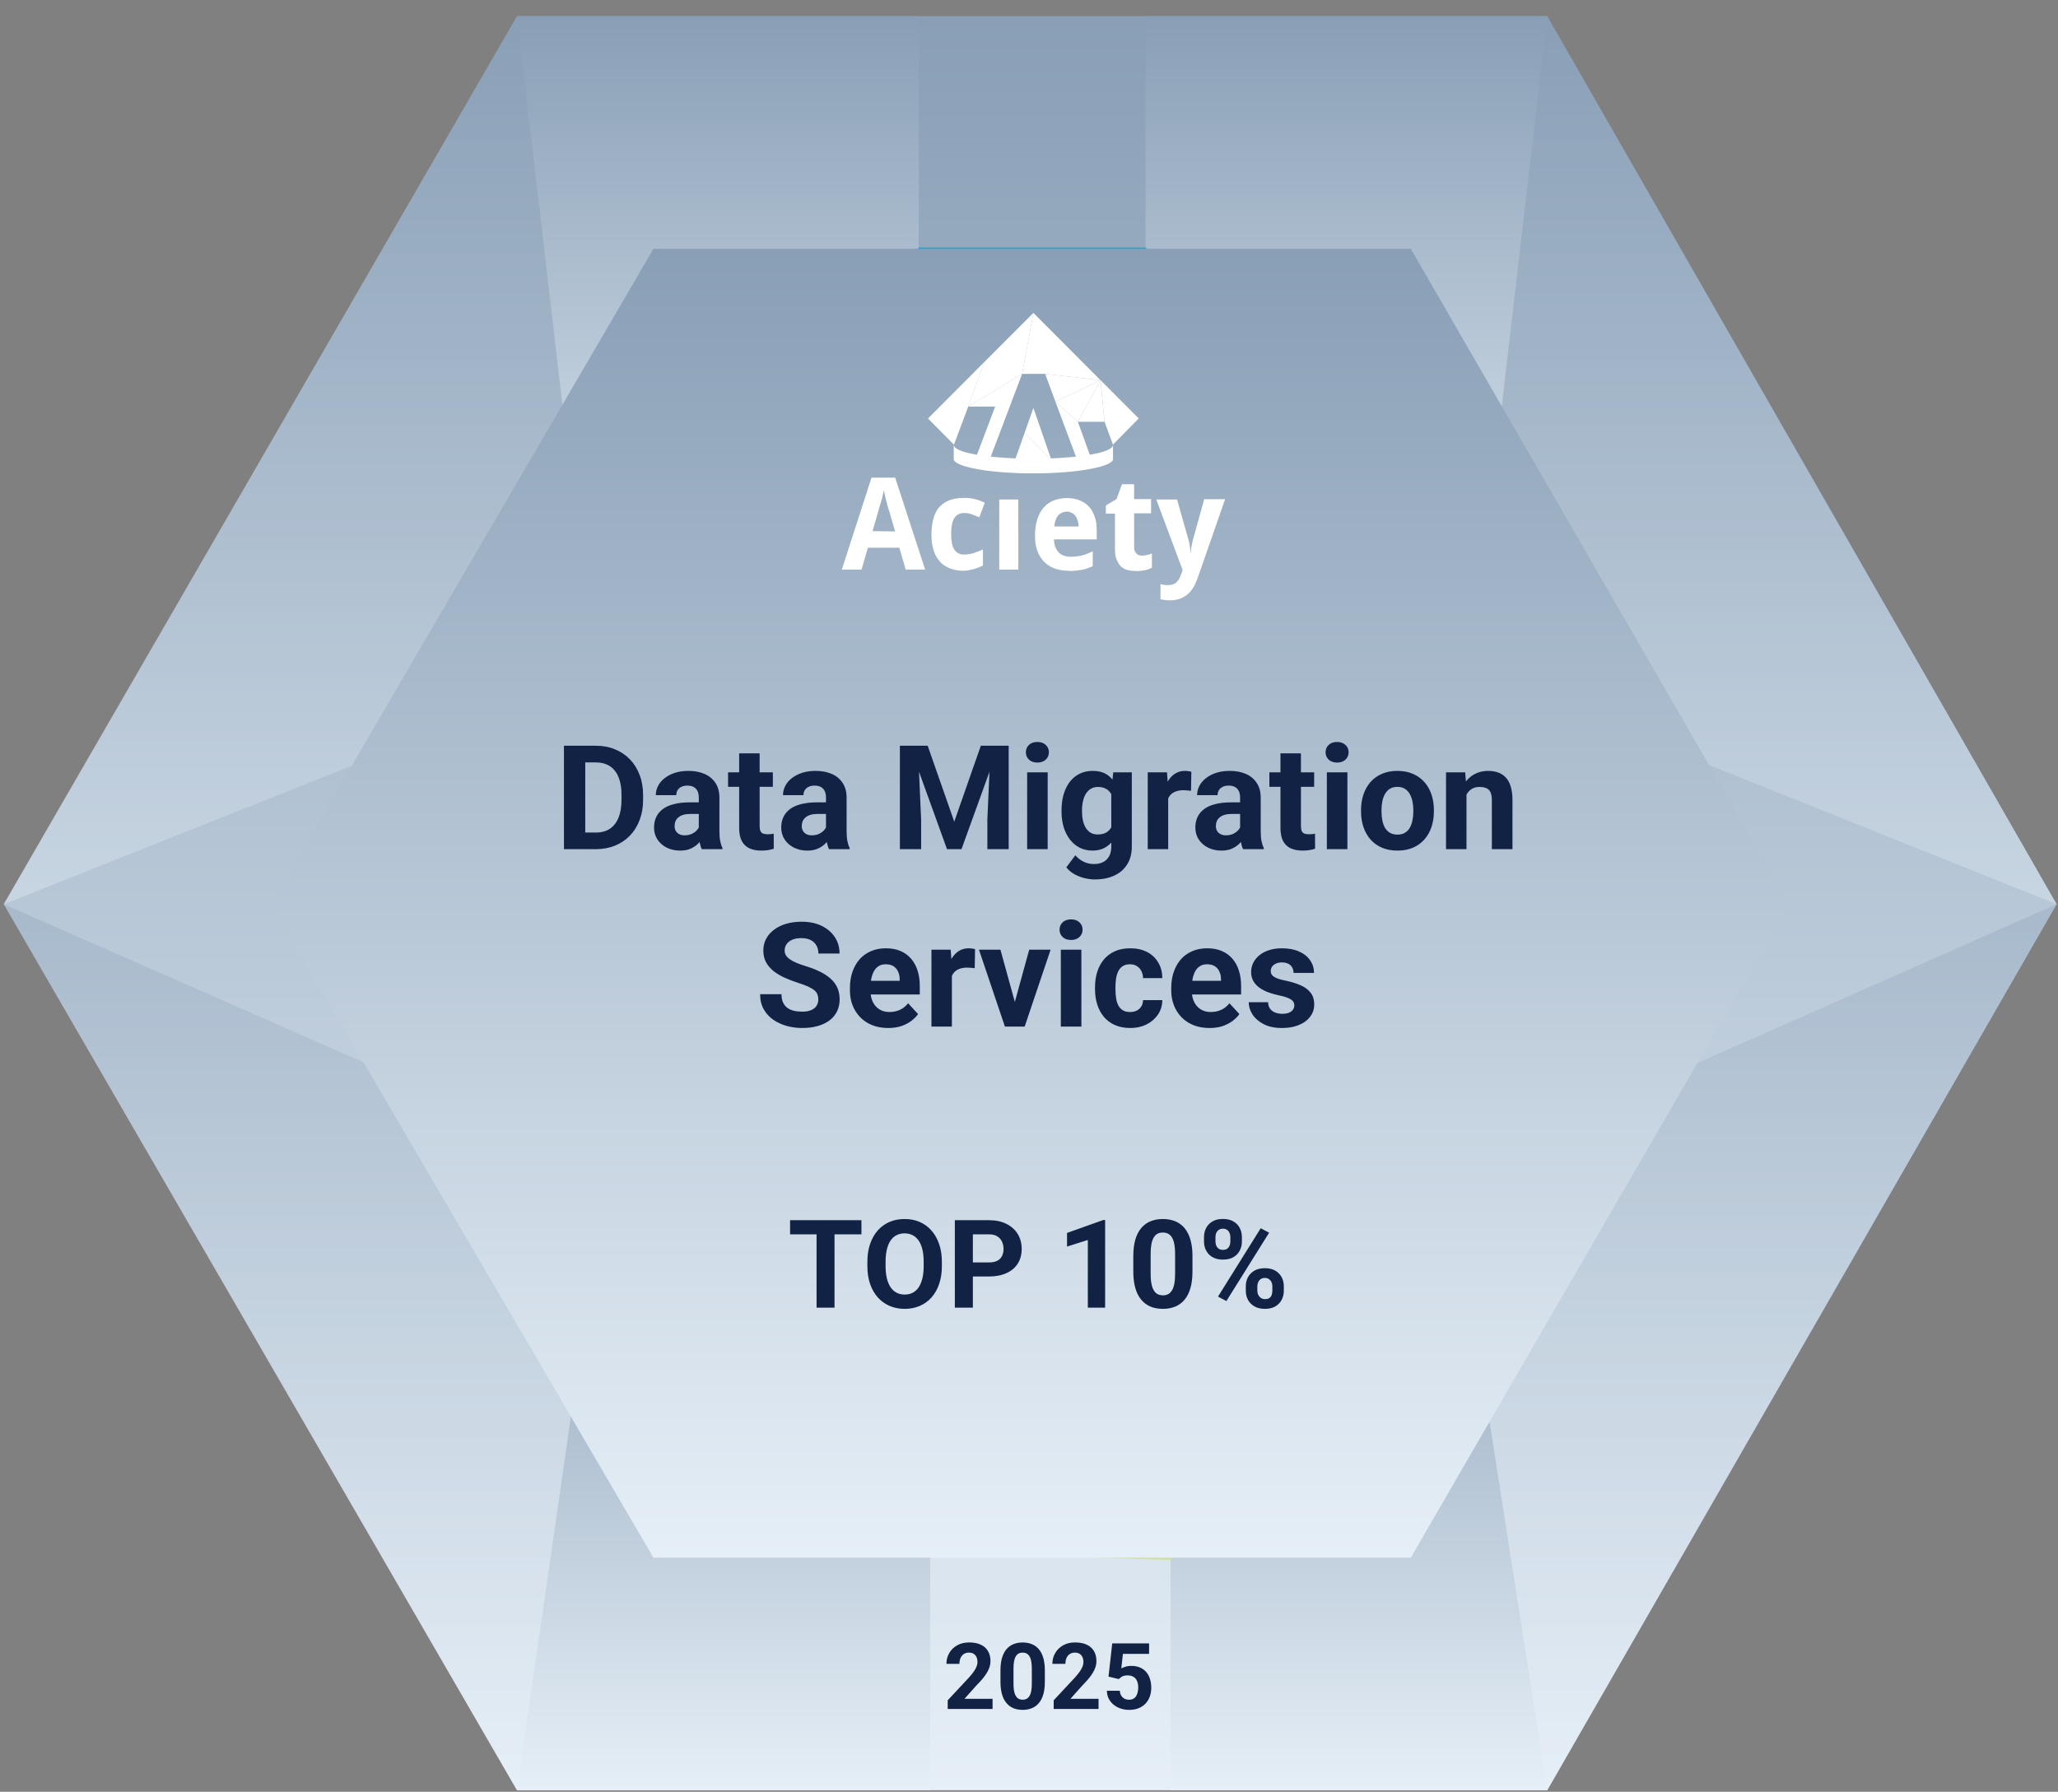 <svg width="116" height="101" viewBox="0 0 116 101" fill="none" xmlns="http://www.w3.org/2000/svg">
<rect x="0" y="0" width="116" height="101" fill="#808080" stroke="none"/>
<g clip-path="url(#clip0_1736_1305)">
<path d="M87.212 0.914H29.14L0.213 50.968L29.14 100.914H87.212L115.923 50.968L87.212 0.914Z" fill="url(#paint0_linear_1736_1305)"/>
<path opacity="0.35" d="M29.14 0.914L0.213 50.968L33.445 37.748L29.14 0.914Z" fill="url(#paint1_linear_1736_1305)"/>
<path opacity="0.35" d="M0.213 50.969L29.14 100.915L34.27 65.937L0.213 50.969Z" fill="url(#paint2_linear_1736_1305)"/>
<path opacity="0.35" d="M87.21 0.914L115.921 50.968L82.91 37.748L87.21 0.914Z" fill="url(#paint3_linear_1736_1305)"/>
<path opacity="0.35" d="M115.922 50.969L87.212 100.915L81.74 66.082L115.922 50.969Z" fill="url(#paint4_linear_1736_1305)"/>
<path d="M29.139 0.914L33.443 37.748L51.787 13.953V0.914H29.139Z" fill="url(#paint5_linear_1736_1305)"/>
<path d="M87.212 0.914L82.921 37.748L64.572 13.953V0.914H87.212Z" fill="url(#paint6_linear_1736_1305)"/>
<path d="M29.139 100.914L34.196 65.856L52.432 87.48V100.914H29.139Z" fill="url(#paint7_linear_1736_1305)"/>
<path d="M87.212 100.915L81.701 65.707L65.977 87.806V100.915H87.212Z" fill="url(#paint8_linear_1736_1305)"/>
<path d="M51.787 13.953H64.571L82.457 37.748L81.695 65.706L65.991 87.942L52.458 87.462L34.196 65.855L33.443 37.748L51.787 13.953Z" fill="url(#paint9_linear_1736_1305)"/>
<path d="M79.519 14.023H36.832L15.271 50.968L36.832 87.805H79.519L100.862 50.968L79.519 14.023Z" fill="url(#paint10_linear_1736_1305)"/>
<path d="M56.093 22.918L54.969 25.899H55.785L57.613 21.074L54.574 22.918H56.093Z" fill="white"/>
<path d="M52.307 23.591L53.771 25.064L54.574 22.921L55.481 20.406L52.307 23.591ZM58.247 22.993L57.749 24.411L59.254 25.902L58.247 22.993Z" fill="white"/>
<path d="M59.254 25.9L57.749 24.41L57.223 25.9H59.254ZM54.574 22.919L57.613 21.075L55.481 20.405L54.574 22.919ZM55.481 20.405L57.613 21.075L58.248 17.637L55.481 20.405Z" fill="white"/>
<path d="M57.611 21.075H58.908L58.246 17.637L57.611 21.075ZM58.246 17.637L58.908 21.075L62.033 21.433L58.246 17.637Z" fill="white"/>
<path d="M58.91 21.074L59.491 22.646L62.035 21.432L58.91 21.074ZM62.733 25.061L64.184 23.589L62.257 23.774L62.733 25.061ZM62.257 23.774L64.184 23.589L62.035 21.432L62.257 23.774Z" fill="white"/>
<path d="M62.034 21.434L60.755 23.776H62.256L62.034 21.434ZM59.49 22.648L60.706 25.901H61.522L60.755 23.776L59.49 22.648Z" fill="white"/>
<path d="M62.034 21.434L59.49 22.648L60.755 23.776L62.034 21.434ZM58.247 25.864C56.556 25.864 53.758 25.642 53.758 25.062V25.883C53.758 26.277 55.603 26.684 58.247 26.684C60.891 26.684 62.736 26.272 62.736 25.883V25.062C62.736 25.642 59.938 25.864 58.247 25.864ZM51.05 32.108L50.692 30.875H48.919L48.56 32.108H47.449L49.123 26.925H50.456L52.147 32.108H51.05ZM50.451 29.951L50.125 28.823C50.107 28.787 50.089 28.705 50.057 28.619C50.02 28.515 50.007 28.415 49.971 28.293C49.934 28.175 49.903 28.053 49.884 27.935C49.848 27.817 49.835 27.713 49.816 27.627C49.798 27.677 49.798 27.745 49.78 27.817C49.762 27.891 49.745 27.965 49.73 28.039C49.714 28.121 49.691 28.201 49.662 28.279C49.644 28.365 49.626 28.433 49.594 28.501C49.576 28.569 49.558 28.637 49.544 28.692C49.526 28.741 49.508 28.778 49.508 28.809L49.182 29.938L50.447 29.956L50.451 29.951ZM54.36 32.176C54.07 32.176 53.816 32.139 53.594 32.058C53.372 31.976 53.168 31.854 53.014 31.7C52.859 31.528 52.723 31.324 52.637 31.066C52.551 30.807 52.501 30.499 52.501 30.141C52.501 29.747 52.551 29.421 52.637 29.149C52.723 28.891 52.841 28.669 53.014 28.515C53.168 28.361 53.372 28.243 53.594 28.171C53.816 28.098 54.07 28.066 54.347 28.066C54.551 28.066 54.755 28.084 54.945 28.134C55.15 28.184 55.34 28.252 55.508 28.338L55.199 29.158C55.045 29.09 54.891 29.04 54.755 28.986C54.619 28.936 54.483 28.918 54.347 28.918C54.093 28.918 53.902 29.022 53.785 29.208C53.667 29.412 53.612 29.706 53.612 30.096C53.612 30.486 53.662 30.78 53.785 30.97C53.907 31.161 54.093 31.26 54.329 31.26C54.533 31.26 54.723 31.224 54.891 31.174C55.068 31.121 55.239 31.053 55.404 30.97V31.877C55.317 31.913 55.231 31.963 55.15 31.994C55.068 32.026 54.977 32.044 54.896 32.08C54.809 32.099 54.723 32.117 54.642 32.13C54.574 32.166 54.469 32.166 54.37 32.166L54.36 32.176ZM57.399 32.108H56.324V28.157H57.399V32.108ZM60.27 32.175C59.979 32.175 59.725 32.139 59.485 32.058C59.245 31.972 59.041 31.854 58.868 31.682C58.696 31.509 58.56 31.306 58.474 31.047C58.369 30.789 58.338 30.499 58.338 30.159C58.338 29.82 58.388 29.512 58.474 29.253C58.56 28.995 58.678 28.773 58.832 28.605C58.986 28.433 59.172 28.297 59.394 28.211C59.629 28.12 59.878 28.074 60.129 28.075C60.383 28.075 60.623 28.112 60.827 28.193C61.031 28.279 61.222 28.383 61.358 28.538C61.512 28.691 61.612 28.882 61.698 29.104C61.784 29.326 61.816 29.584 61.816 29.874V30.404H59.408C59.408 30.558 59.444 30.694 59.476 30.816C59.526 30.934 59.58 31.038 59.662 31.124C59.743 31.21 59.834 31.278 59.952 31.315C60.07 31.365 60.192 31.383 60.328 31.383C60.446 31.383 60.569 31.383 60.669 31.365C60.771 31.345 60.874 31.329 60.977 31.315C61.081 31.278 61.181 31.265 61.285 31.21C61.39 31.174 61.489 31.124 61.594 31.075V31.913C61.489 31.962 61.408 31.999 61.303 32.031C61.199 32.067 61.118 32.099 60.995 32.117C60.891 32.135 60.773 32.153 60.655 32.166C60.537 32.185 60.415 32.185 60.26 32.185L60.27 32.175ZM60.129 28.841C59.943 28.841 59.789 28.909 59.653 29.045C59.535 29.181 59.449 29.389 59.431 29.679H60.796C60.796 29.561 60.777 29.439 60.746 29.353C60.709 29.249 60.678 29.163 60.628 29.095C60.578 29.027 60.51 28.959 60.424 28.922C60.337 28.873 60.251 28.837 60.133 28.837L60.129 28.841ZM64.328 31.324C64.432 31.324 64.532 31.306 64.636 31.288C64.741 31.27 64.823 31.238 64.927 31.201V32.003C64.823 32.053 64.704 32.108 64.55 32.139C64.396 32.171 64.242 32.189 64.056 32.189C63.884 32.189 63.73 32.171 63.58 32.139C63.426 32.103 63.308 32.035 63.185 31.935C63.081 31.831 62.999 31.695 62.931 31.523C62.863 31.351 62.845 31.147 62.845 30.889V28.954H62.333V28.492L62.931 28.134L63.24 27.296H63.925V28.134H64.881V28.936H63.925V30.834C63.925 30.988 63.961 31.106 64.042 31.179C64.11 31.283 64.215 31.315 64.333 31.315L64.328 31.324ZM65.167 28.157H66.346L66.977 30.381C67.013 30.499 67.045 30.64 67.063 30.776C67.081 30.912 67.099 31.034 67.099 31.152H67.117C67.117 31.102 67.135 31.034 67.135 30.961C67.135 30.889 67.154 30.826 67.172 30.758C67.19 30.689 67.19 30.622 67.208 30.554C67.226 30.486 67.244 30.436 67.258 30.363L67.875 28.139H69.054L67.498 32.606C67.344 33.018 67.158 33.34 66.9 33.53C66.646 33.734 66.337 33.838 65.961 33.838C65.843 33.838 65.739 33.838 65.634 33.82C65.548 33.802 65.462 33.784 65.412 33.784V32.928C65.462 32.946 65.516 32.946 65.598 32.964C65.666 32.982 65.752 32.982 65.838 32.982C65.956 32.982 66.043 32.964 66.129 32.932C66.215 32.9 66.283 32.864 66.333 32.796C66.393 32.735 66.445 32.667 66.487 32.592C66.523 32.506 66.555 32.42 66.591 32.334L66.659 32.13L65.176 28.161L65.167 28.157Z" fill="white"/>
<path d="M33.577 47.867H32.307L32.315 46.93H33.577C33.892 46.93 34.158 46.859 34.374 46.718C34.59 46.574 34.753 46.364 34.863 46.089C34.975 45.814 35.031 45.481 35.031 45.092V44.807C35.031 44.508 34.999 44.245 34.935 44.018C34.873 43.791 34.781 43.6 34.658 43.446C34.535 43.291 34.385 43.175 34.206 43.097C34.027 43.017 33.821 42.977 33.589 42.977H32.283V42.036H33.589C33.979 42.036 34.335 42.102 34.658 42.236C34.984 42.367 35.266 42.555 35.503 42.801C35.741 43.046 35.924 43.34 36.052 43.682C36.183 44.021 36.248 44.399 36.248 44.815V45.092C36.248 45.505 36.183 45.883 36.052 46.225C35.924 46.567 35.741 46.861 35.503 47.106C35.269 47.349 34.987 47.537 34.658 47.671C34.333 47.802 33.972 47.867 33.577 47.867ZM32.988 42.036V47.867H31.787V42.036H32.988ZM39.388 46.89V44.959C39.388 44.821 39.366 44.702 39.32 44.603C39.275 44.502 39.204 44.423 39.108 44.367C39.015 44.311 38.893 44.283 38.744 44.283C38.615 44.283 38.505 44.305 38.411 44.351C38.318 44.393 38.246 44.456 38.195 44.539C38.144 44.619 38.119 44.714 38.119 44.823H36.965C36.965 44.639 37.008 44.464 37.093 44.299C37.179 44.133 37.303 43.988 37.466 43.862C37.629 43.734 37.822 43.634 38.047 43.562C38.274 43.49 38.527 43.454 38.808 43.454C39.144 43.454 39.443 43.51 39.705 43.622C39.966 43.734 40.172 43.902 40.322 44.126C40.474 44.351 40.55 44.631 40.55 44.968V46.822C40.55 47.059 40.565 47.254 40.594 47.407C40.623 47.556 40.666 47.687 40.722 47.799V47.867H39.557C39.501 47.75 39.458 47.603 39.428 47.427C39.402 47.248 39.388 47.069 39.388 46.89ZM39.541 45.228L39.549 45.881H38.904C38.752 45.881 38.619 45.898 38.507 45.933C38.395 45.967 38.303 46.017 38.231 46.081C38.159 46.142 38.105 46.214 38.071 46.297C38.039 46.38 38.023 46.471 38.023 46.569C38.023 46.668 38.045 46.758 38.091 46.838C38.136 46.915 38.202 46.977 38.287 47.022C38.372 47.065 38.472 47.086 38.587 47.086C38.761 47.086 38.912 47.051 39.04 46.982C39.168 46.913 39.267 46.827 39.336 46.726C39.408 46.624 39.446 46.528 39.448 46.437L39.753 46.926C39.71 47.035 39.651 47.149 39.577 47.266C39.505 47.384 39.412 47.495 39.3 47.599C39.188 47.7 39.053 47.784 38.896 47.851C38.738 47.915 38.551 47.947 38.335 47.947C38.06 47.947 37.81 47.893 37.586 47.783C37.364 47.671 37.188 47.517 37.057 47.322C36.929 47.125 36.865 46.901 36.865 46.65C36.865 46.423 36.908 46.221 36.993 46.045C37.079 45.869 37.204 45.721 37.37 45.6C37.538 45.477 37.748 45.385 37.999 45.324C38.25 45.26 38.541 45.228 38.872 45.228H39.541ZM43.562 43.534V44.351H41.038V43.534H43.562ZM41.663 42.464H42.817V46.562C42.817 46.687 42.833 46.783 42.865 46.85C42.9 46.917 42.95 46.963 43.017 46.99C43.084 47.014 43.168 47.026 43.269 47.026C43.341 47.026 43.406 47.023 43.462 47.018C43.52 47.01 43.57 47.002 43.61 46.994L43.614 47.843C43.515 47.875 43.408 47.901 43.293 47.919C43.178 47.938 43.052 47.947 42.913 47.947C42.659 47.947 42.438 47.906 42.248 47.823C42.061 47.738 41.917 47.602 41.816 47.415C41.714 47.228 41.663 46.982 41.663 46.678V42.464ZM46.557 46.89V44.959C46.557 44.821 46.535 44.702 46.489 44.603C46.444 44.502 46.373 44.423 46.277 44.367C46.184 44.311 46.062 44.283 45.913 44.283C45.785 44.283 45.674 44.305 45.58 44.351C45.487 44.393 45.415 44.456 45.364 44.539C45.313 44.619 45.288 44.714 45.288 44.823H44.134C44.134 44.639 44.177 44.464 44.263 44.299C44.348 44.133 44.472 43.988 44.635 43.862C44.798 43.734 44.992 43.634 45.216 43.562C45.443 43.49 45.696 43.454 45.977 43.454C46.313 43.454 46.612 43.51 46.874 43.622C47.136 43.734 47.341 43.902 47.491 44.126C47.643 44.351 47.719 44.631 47.719 44.968V46.822C47.719 47.059 47.734 47.254 47.763 47.407C47.792 47.556 47.835 47.687 47.891 47.799V47.867H46.726C46.67 47.75 46.627 47.603 46.597 47.427C46.571 47.248 46.557 47.069 46.557 46.89ZM46.71 45.228L46.718 45.881H46.073C45.921 45.881 45.788 45.898 45.676 45.933C45.564 45.967 45.472 46.017 45.4 46.081C45.328 46.142 45.275 46.214 45.24 46.297C45.208 46.38 45.192 46.471 45.192 46.569C45.192 46.668 45.215 46.758 45.26 46.838C45.305 46.915 45.371 46.977 45.456 47.022C45.541 47.065 45.642 47.086 45.757 47.086C45.93 47.086 46.081 47.051 46.209 46.982C46.337 46.913 46.436 46.827 46.505 46.726C46.578 46.624 46.615 46.528 46.618 46.437L46.922 46.926C46.879 47.035 46.821 47.149 46.746 47.266C46.674 47.384 46.581 47.495 46.469 47.599C46.357 47.7 46.222 47.784 46.065 47.851C45.907 47.915 45.72 47.947 45.504 47.947C45.229 47.947 44.98 47.893 44.755 47.783C44.534 47.671 44.357 47.517 44.227 47.322C44.098 47.125 44.034 46.901 44.034 46.65C44.034 46.423 44.077 46.221 44.162 46.045C44.248 45.869 44.373 45.721 44.539 45.6C44.707 45.477 44.917 45.385 45.168 45.324C45.419 45.26 45.71 45.228 46.041 45.228H46.71ZM51.272 42.036H52.289L53.787 46.317L55.285 42.036H56.302L54.195 47.867H53.378L51.272 42.036ZM50.723 42.036H51.736L51.92 46.209V47.867H50.723V42.036ZM55.837 42.036H56.855V47.867H55.653V46.209L55.837 42.036ZM59.053 43.534V47.867H57.896V43.534H59.053ZM57.824 42.404C57.824 42.236 57.883 42.097 58 41.988C58.117 41.878 58.275 41.824 58.473 41.824C58.668 41.824 58.824 41.878 58.941 41.988C59.061 42.097 59.121 42.236 59.121 42.404C59.121 42.572 59.061 42.711 58.941 42.821C58.824 42.93 58.668 42.985 58.473 42.985C58.275 42.985 58.117 42.93 58 42.821C57.883 42.711 57.824 42.572 57.824 42.404ZM62.75 43.534H63.795V47.723C63.795 48.118 63.707 48.453 63.531 48.728C63.358 49.006 63.115 49.216 62.802 49.357C62.49 49.501 62.127 49.573 61.713 49.573C61.531 49.573 61.339 49.549 61.136 49.501C60.936 49.453 60.743 49.378 60.559 49.277C60.378 49.175 60.226 49.047 60.103 48.892L60.611 48.212C60.745 48.367 60.9 48.487 61.076 48.572C61.252 48.66 61.447 48.704 61.661 48.704C61.869 48.704 62.045 48.666 62.189 48.588C62.334 48.513 62.444 48.403 62.522 48.256C62.599 48.111 62.638 47.937 62.638 47.731V44.535L62.75 43.534ZM59.834 45.752V45.668C59.834 45.337 59.874 45.037 59.955 44.767C60.037 44.495 60.154 44.261 60.303 44.066C60.455 43.871 60.639 43.721 60.856 43.614C61.072 43.507 61.316 43.454 61.589 43.454C61.877 43.454 62.119 43.507 62.313 43.614C62.508 43.721 62.669 43.873 62.794 44.07C62.92 44.265 63.017 44.496 63.087 44.763C63.159 45.028 63.215 45.317 63.255 45.632V45.817C63.215 46.118 63.155 46.399 63.075 46.658C62.994 46.917 62.889 47.144 62.758 47.339C62.627 47.531 62.464 47.68 62.27 47.787C62.077 47.894 61.848 47.947 61.581 47.947C61.314 47.947 61.072 47.893 60.856 47.783C60.642 47.674 60.459 47.52 60.307 47.322C60.155 47.125 60.037 46.893 59.955 46.626C59.874 46.359 59.834 46.068 59.834 45.752ZM60.988 45.668V45.752C60.988 45.931 61.005 46.098 61.04 46.253C61.075 46.408 61.128 46.545 61.2 46.666C61.275 46.783 61.367 46.875 61.477 46.942C61.589 47.006 61.721 47.038 61.873 47.038C62.084 47.038 62.256 46.994 62.39 46.906C62.523 46.815 62.623 46.691 62.69 46.533C62.757 46.376 62.795 46.194 62.806 45.989V45.464C62.801 45.296 62.778 45.145 62.738 45.012C62.698 44.875 62.642 44.759 62.57 44.663C62.498 44.567 62.404 44.492 62.289 44.439C62.175 44.385 62.038 44.359 61.881 44.359C61.729 44.359 61.597 44.393 61.484 44.463C61.375 44.53 61.283 44.622 61.208 44.739C61.136 44.857 61.081 44.995 61.044 45.156C61.007 45.313 60.988 45.484 60.988 45.668ZM65.846 44.479V47.867H64.693V43.534H65.778L65.846 44.479ZM67.152 43.506L67.132 44.575C67.076 44.567 67.007 44.56 66.927 44.555C66.85 44.547 66.779 44.543 66.715 44.543C66.552 44.543 66.411 44.564 66.291 44.607C66.173 44.647 66.074 44.707 65.994 44.787C65.917 44.867 65.858 44.965 65.818 45.08C65.781 45.194 65.759 45.325 65.754 45.472L65.522 45.4C65.522 45.12 65.55 44.862 65.606 44.627C65.662 44.389 65.743 44.182 65.85 44.006C65.96 43.83 66.093 43.694 66.251 43.598C66.408 43.502 66.588 43.454 66.791 43.454C66.855 43.454 66.921 43.459 66.987 43.47C67.054 43.478 67.109 43.49 67.152 43.506ZM69.899 46.89V44.959C69.899 44.821 69.876 44.702 69.831 44.603C69.786 44.502 69.715 44.423 69.619 44.367C69.525 44.311 69.404 44.283 69.254 44.283C69.126 44.283 69.015 44.305 68.922 44.351C68.829 44.393 68.756 44.456 68.706 44.539C68.655 44.619 68.63 44.714 68.63 44.823H67.476C67.476 44.639 67.519 44.464 67.604 44.299C67.69 44.133 67.814 43.988 67.977 43.862C68.14 43.734 68.333 43.634 68.558 43.562C68.784 43.49 69.038 43.454 69.319 43.454C69.655 43.454 69.954 43.51 70.216 43.622C70.477 43.734 70.683 43.902 70.832 44.126C70.985 44.351 71.061 44.631 71.061 44.968V46.822C71.061 47.059 71.075 47.254 71.105 47.407C71.134 47.556 71.177 47.687 71.233 47.799V47.867H70.067C70.011 47.75 69.969 47.603 69.939 47.427C69.912 47.248 69.899 47.069 69.899 46.89ZM70.051 45.228L70.059 45.881H69.415C69.262 45.881 69.13 45.898 69.018 45.933C68.906 45.967 68.814 46.017 68.742 46.081C68.67 46.142 68.616 46.214 68.582 46.297C68.549 46.38 68.534 46.471 68.534 46.569C68.534 46.668 68.556 46.758 68.602 46.838C68.647 46.915 68.712 46.977 68.798 47.022C68.883 47.065 68.983 47.086 69.098 47.086C69.272 47.086 69.423 47.051 69.551 46.982C69.679 46.913 69.778 46.827 69.847 46.726C69.919 46.624 69.957 46.528 69.959 46.437L70.264 46.926C70.221 47.035 70.162 47.149 70.087 47.266C70.015 47.384 69.923 47.495 69.811 47.599C69.699 47.7 69.564 47.784 69.407 47.851C69.249 47.915 69.062 47.947 68.846 47.947C68.571 47.947 68.321 47.893 68.097 47.783C67.875 47.671 67.699 47.517 67.568 47.322C67.44 47.125 67.376 46.901 67.376 46.65C67.376 46.423 67.419 46.221 67.504 46.045C67.59 45.869 67.715 45.721 67.881 45.6C68.049 45.477 68.258 45.385 68.509 45.324C68.76 45.26 69.052 45.228 69.382 45.228H70.051ZM74.073 43.534V44.351H71.549V43.534H74.073ZM72.174 42.464H73.328V46.562C73.328 46.687 73.344 46.783 73.376 46.85C73.41 46.917 73.461 46.963 73.528 46.99C73.595 47.014 73.679 47.026 73.78 47.026C73.852 47.026 73.916 47.023 73.972 47.018C74.031 47.01 74.081 47.002 74.121 46.994L74.125 47.843C74.026 47.875 73.919 47.901 73.804 47.919C73.689 47.938 73.562 47.947 73.424 47.947C73.17 47.947 72.948 47.906 72.759 47.823C72.572 47.738 72.428 47.602 72.326 47.415C72.225 47.228 72.174 46.982 72.174 46.678V42.464ZM75.947 43.534V47.867H74.789V43.534H75.947ZM74.717 42.404C74.717 42.236 74.776 42.097 74.894 41.988C75.011 41.878 75.169 41.824 75.366 41.824C75.561 41.824 75.717 41.878 75.835 41.988C75.955 42.097 76.015 42.236 76.015 42.404C76.015 42.572 75.955 42.711 75.835 42.821C75.717 42.93 75.561 42.985 75.366 42.985C75.169 42.985 75.011 42.93 74.894 42.821C74.776 42.711 74.717 42.572 74.717 42.404ZM76.716 45.745V45.66C76.716 45.343 76.761 45.05 76.852 44.783C76.943 44.514 77.075 44.28 77.249 44.082C77.422 43.885 77.636 43.731 77.889 43.622C78.143 43.51 78.434 43.454 78.763 43.454C79.091 43.454 79.383 43.51 79.64 43.622C79.896 43.731 80.111 43.885 80.284 44.082C80.461 44.28 80.594 44.514 80.685 44.783C80.776 45.05 80.821 45.343 80.821 45.66V45.745C80.821 46.06 80.776 46.352 80.685 46.622C80.594 46.889 80.461 47.122 80.284 47.322C80.111 47.52 79.897 47.674 79.644 47.783C79.39 47.893 79.099 47.947 78.77 47.947C78.442 47.947 78.15 47.893 77.893 47.783C77.64 47.674 77.425 47.52 77.249 47.322C77.075 47.122 76.943 46.889 76.852 46.622C76.761 46.352 76.716 46.06 76.716 45.745ZM77.869 45.66V45.745C77.869 45.926 77.885 46.096 77.917 46.253C77.949 46.411 78 46.55 78.07 46.67C78.142 46.787 78.235 46.879 78.35 46.946C78.465 47.013 78.605 47.046 78.77 47.046C78.931 47.046 79.068 47.013 79.183 46.946C79.298 46.879 79.39 46.787 79.459 46.67C79.529 46.55 79.579 46.411 79.612 46.253C79.646 46.096 79.664 45.926 79.664 45.745V45.66C79.664 45.484 79.646 45.319 79.612 45.164C79.579 45.006 79.527 44.867 79.455 44.747C79.386 44.624 79.294 44.528 79.179 44.459C79.064 44.389 78.925 44.355 78.763 44.355C78.6 44.355 78.461 44.389 78.346 44.459C78.234 44.528 78.142 44.624 78.07 44.747C78 44.867 77.949 45.006 77.917 45.164C77.885 45.319 77.869 45.484 77.869 45.66ZM82.659 44.459V47.867H81.506V43.534H82.587L82.659 44.459ZM82.491 45.548H82.179C82.179 45.228 82.22 44.94 82.303 44.683C82.386 44.424 82.502 44.204 82.651 44.022C82.801 43.838 82.978 43.698 83.184 43.602C83.392 43.503 83.625 43.454 83.881 43.454C84.084 43.454 84.269 43.483 84.438 43.542C84.606 43.6 84.75 43.694 84.87 43.822C84.993 43.95 85.087 44.12 85.151 44.331C85.217 44.542 85.251 44.799 85.251 45.104V47.867H84.089V45.1C84.089 44.907 84.062 44.758 84.009 44.651C83.956 44.544 83.877 44.469 83.773 44.427C83.671 44.381 83.546 44.359 83.396 44.359C83.242 44.359 83.107 44.389 82.992 44.451C82.88 44.512 82.786 44.598 82.712 44.707C82.639 44.814 82.585 44.94 82.547 45.084C82.51 45.228 82.491 45.383 82.491 45.548ZM46.125 56.341C46.125 56.237 46.109 56.144 46.077 56.061C46.047 55.975 45.991 55.898 45.909 55.829C45.826 55.757 45.71 55.686 45.56 55.616C45.411 55.547 45.217 55.475 44.98 55.4C44.715 55.315 44.464 55.218 44.227 55.112C43.992 55.005 43.783 54.881 43.602 54.739C43.423 54.595 43.281 54.428 43.177 54.239C43.076 54.049 43.025 53.829 43.025 53.578C43.025 53.335 43.078 53.114 43.185 52.917C43.292 52.717 43.441 52.546 43.634 52.404C43.826 52.26 44.053 52.149 44.315 52.072C44.579 51.994 44.869 51.956 45.184 51.956C45.614 51.956 45.989 52.033 46.309 52.188C46.63 52.343 46.878 52.555 47.054 52.825C47.233 53.094 47.322 53.403 47.322 53.75H46.129C46.129 53.579 46.093 53.429 46.021 53.301C45.951 53.17 45.845 53.068 45.7 52.993C45.559 52.918 45.38 52.881 45.164 52.881C44.956 52.881 44.782 52.913 44.643 52.977C44.504 53.038 44.4 53.123 44.331 53.229C44.261 53.333 44.227 53.451 44.227 53.582C44.227 53.681 44.251 53.77 44.299 53.85C44.349 53.93 44.424 54.005 44.523 54.074C44.622 54.144 44.743 54.209 44.887 54.271C45.032 54.332 45.198 54.392 45.388 54.451C45.706 54.547 45.985 54.655 46.225 54.775C46.468 54.895 46.671 55.03 46.834 55.18C46.997 55.329 47.12 55.499 47.202 55.688C47.285 55.878 47.327 56.093 47.327 56.333C47.327 56.587 47.277 56.814 47.178 57.014C47.08 57.214 46.937 57.384 46.75 57.523C46.563 57.662 46.34 57.767 46.081 57.839C45.822 57.911 45.532 57.947 45.212 57.947C44.923 57.947 44.639 57.91 44.359 57.835C44.078 57.758 43.823 57.642 43.594 57.487C43.367 57.332 43.185 57.134 43.049 56.894C42.913 56.654 42.845 56.369 42.845 56.041H44.05C44.05 56.222 44.078 56.376 44.134 56.501C44.191 56.627 44.269 56.728 44.371 56.806C44.475 56.883 44.598 56.939 44.739 56.974C44.883 57.009 45.041 57.026 45.212 57.026C45.42 57.026 45.591 56.997 45.724 56.938C45.861 56.879 45.961 56.798 46.025 56.694C46.092 56.59 46.125 56.472 46.125 56.341ZM50.066 57.947C49.73 57.947 49.428 57.894 49.161 57.787C48.894 57.678 48.667 57.527 48.48 57.334C48.296 57.142 48.154 56.919 48.055 56.666C47.957 56.409 47.907 56.137 47.907 55.849V55.688C47.907 55.36 47.954 55.06 48.047 54.787C48.141 54.515 48.274 54.279 48.448 54.078C48.624 53.878 48.838 53.725 49.089 53.618C49.34 53.508 49.623 53.454 49.938 53.454C50.245 53.454 50.517 53.504 50.755 53.606C50.992 53.707 51.191 53.851 51.352 54.038C51.514 54.225 51.637 54.45 51.72 54.711C51.803 54.97 51.844 55.258 51.844 55.576V56.057H48.4V55.288H50.711V55.2C50.711 55.04 50.681 54.897 50.623 54.771C50.567 54.643 50.481 54.542 50.366 54.467C50.252 54.392 50.105 54.355 49.926 54.355C49.774 54.355 49.643 54.388 49.533 54.455C49.424 54.522 49.334 54.615 49.265 54.735C49.198 54.855 49.148 54.997 49.113 55.16C49.081 55.32 49.065 55.496 49.065 55.688V55.849C49.065 56.022 49.089 56.182 49.137 56.329C49.188 56.476 49.258 56.603 49.349 56.71C49.443 56.816 49.555 56.899 49.685 56.958C49.819 57.017 49.97 57.046 50.138 57.046C50.346 57.046 50.54 57.006 50.719 56.926C50.9 56.843 51.057 56.719 51.187 56.553L51.748 57.162C51.657 57.293 51.533 57.419 51.376 57.539C51.221 57.659 51.034 57.758 50.815 57.835C50.596 57.91 50.346 57.947 50.066 57.947ZM53.654 54.479V57.867H52.501V53.534H53.586L53.654 54.479ZM54.96 53.506L54.94 54.575C54.884 54.567 54.816 54.56 54.736 54.555C54.658 54.547 54.588 54.543 54.524 54.543C54.361 54.543 54.219 54.564 54.099 54.607C53.982 54.647 53.883 54.707 53.803 54.787C53.725 54.867 53.666 54.965 53.627 55.08C53.589 55.194 53.568 55.325 53.562 55.472L53.33 55.4C53.33 55.12 53.358 54.862 53.414 54.627C53.47 54.389 53.552 54.182 53.658 54.006C53.768 53.83 53.901 53.694 54.059 53.598C54.217 53.502 54.397 53.454 54.6 53.454C54.664 53.454 54.729 53.459 54.796 53.47C54.863 53.478 54.917 53.49 54.96 53.506ZM57.051 57.026L58.012 53.534H59.218L57.756 57.867H57.027L57.051 57.026ZM56.39 53.534L57.355 57.03L57.375 57.867H56.642L55.181 53.534H56.39ZM60.952 53.534V57.867H59.794V53.534H60.952ZM59.722 52.404C59.722 52.236 59.781 52.097 59.898 51.988C60.016 51.878 60.173 51.824 60.371 51.824C60.566 51.824 60.722 51.878 60.84 51.988C60.96 52.097 61.02 52.236 61.02 52.404C61.02 52.572 60.96 52.711 60.84 52.821C60.722 52.93 60.566 52.985 60.371 52.985C60.173 52.985 60.016 52.93 59.898 52.821C59.781 52.711 59.722 52.572 59.722 52.404ZM63.695 57.046C63.837 57.046 63.962 57.019 64.072 56.966C64.181 56.91 64.267 56.833 64.328 56.734C64.392 56.632 64.426 56.514 64.428 56.377H65.514C65.511 56.682 65.43 56.953 65.269 57.19C65.109 57.425 64.894 57.611 64.624 57.747C64.355 57.88 64.053 57.947 63.719 57.947C63.383 57.947 63.089 57.891 62.838 57.779C62.59 57.667 62.383 57.512 62.217 57.315C62.052 57.114 61.928 56.882 61.845 56.618C61.762 56.351 61.721 56.065 61.721 55.761V55.644C61.721 55.337 61.762 55.052 61.845 54.787C61.928 54.52 62.052 54.288 62.217 54.09C62.383 53.89 62.59 53.734 62.838 53.622C63.087 53.51 63.378 53.454 63.711 53.454C64.066 53.454 64.377 53.522 64.644 53.658C64.914 53.794 65.125 53.989 65.277 54.243C65.432 54.494 65.511 54.791 65.514 55.136H64.428C64.426 54.992 64.395 54.861 64.336 54.743C64.28 54.626 64.197 54.532 64.088 54.463C63.981 54.391 63.849 54.355 63.691 54.355C63.523 54.355 63.386 54.391 63.279 54.463C63.172 54.532 63.089 54.628 63.031 54.751C62.972 54.871 62.93 55.009 62.906 55.164C62.885 55.316 62.874 55.476 62.874 55.644V55.761C62.874 55.929 62.885 56.09 62.906 56.245C62.928 56.4 62.968 56.538 63.026 56.658C63.088 56.778 63.172 56.873 63.279 56.942C63.386 57.011 63.524 57.046 63.695 57.046ZM68.177 57.947C67.841 57.947 67.539 57.894 67.272 57.787C67.005 57.678 66.778 57.527 66.591 57.334C66.407 57.142 66.265 56.919 66.166 56.666C66.068 56.409 66.018 56.137 66.018 55.849V55.688C66.018 55.36 66.065 55.06 66.158 54.787C66.252 54.515 66.385 54.279 66.559 54.078C66.735 53.878 66.949 53.725 67.2 53.618C67.451 53.508 67.734 53.454 68.049 53.454C68.356 53.454 68.628 53.504 68.866 53.606C69.103 53.707 69.302 53.851 69.463 54.038C69.626 54.225 69.748 54.45 69.831 54.711C69.914 54.97 69.955 55.258 69.955 55.576V56.057H66.511V55.288H68.822V55.2C68.822 55.04 68.793 54.897 68.734 54.771C68.678 54.643 68.592 54.542 68.477 54.467C68.363 54.392 68.216 54.355 68.037 54.355C67.885 54.355 67.754 54.388 67.644 54.455C67.535 54.522 67.445 54.615 67.376 54.735C67.309 54.855 67.258 54.997 67.224 55.16C67.192 55.32 67.176 55.496 67.176 55.688V55.849C67.176 56.022 67.2 56.182 67.248 56.329C67.299 56.476 67.369 56.603 67.46 56.71C67.553 56.816 67.666 56.899 67.796 56.958C67.93 57.017 68.081 57.046 68.249 57.046C68.457 57.046 68.651 57.006 68.83 56.926C69.011 56.843 69.168 56.719 69.298 56.553L69.859 57.162C69.768 57.293 69.644 57.419 69.487 57.539C69.332 57.659 69.145 57.758 68.926 57.835C68.707 57.91 68.457 57.947 68.177 57.947ZM72.955 56.67C72.955 56.587 72.931 56.512 72.883 56.445C72.835 56.379 72.746 56.317 72.615 56.261C72.487 56.202 72.301 56.149 72.058 56.101C71.839 56.053 71.635 55.993 71.445 55.921C71.258 55.846 71.095 55.757 70.957 55.652C70.82 55.548 70.714 55.425 70.636 55.284C70.559 55.14 70.52 54.975 70.52 54.791C70.52 54.61 70.559 54.439 70.636 54.279C70.716 54.118 70.83 53.977 70.977 53.854C71.126 53.729 71.308 53.631 71.521 53.562C71.737 53.49 71.981 53.454 72.25 53.454C72.627 53.454 72.95 53.514 73.219 53.634C73.492 53.754 73.7 53.919 73.844 54.13C73.991 54.339 74.064 54.576 74.064 54.843H72.911C72.911 54.731 72.887 54.631 72.839 54.543C72.793 54.452 72.721 54.381 72.623 54.331C72.526 54.277 72.401 54.251 72.246 54.251C72.118 54.251 72.007 54.273 71.914 54.319C71.82 54.361 71.748 54.42 71.698 54.495C71.649 54.567 71.625 54.647 71.625 54.735C71.625 54.802 71.639 54.862 71.665 54.915C71.695 54.966 71.742 55.013 71.806 55.056C71.87 55.098 71.953 55.138 72.054 55.176C72.158 55.211 72.286 55.242 72.438 55.272C72.751 55.336 73.03 55.42 73.275 55.524C73.521 55.626 73.716 55.764 73.86 55.941C74.004 56.114 74.076 56.343 74.076 56.626C74.076 56.818 74.034 56.994 73.948 57.154C73.863 57.315 73.74 57.455 73.58 57.575C73.42 57.692 73.227 57.784 73.003 57.851C72.781 57.915 72.532 57.947 72.254 57.947C71.851 57.947 71.509 57.875 71.229 57.731C70.951 57.587 70.74 57.404 70.596 57.182C70.455 56.958 70.384 56.728 70.384 56.493H71.477C71.483 56.651 71.523 56.778 71.597 56.874C71.675 56.97 71.772 57.039 71.89 57.082C72.01 57.125 72.139 57.146 72.278 57.146C72.428 57.146 72.552 57.126 72.651 57.086C72.749 57.044 72.824 56.987 72.875 56.918C72.928 56.846 72.955 56.763 72.955 56.67Z" fill="#112244"/>
<path d="M47.038 68.781V73.711H46.026V68.781H47.038ZM48.555 68.781V69.577H44.533V68.781H48.555ZM53.089 71.131V71.365C53.089 71.739 53.038 72.076 52.936 72.374C52.835 72.671 52.691 72.925 52.506 73.135C52.321 73.343 52.1 73.502 51.843 73.613C51.587 73.723 51.304 73.779 50.993 73.779C50.684 73.779 50.4 73.723 50.143 73.613C49.888 73.502 49.667 73.343 49.479 73.135C49.292 72.925 49.146 72.671 49.043 72.374C48.941 72.076 48.89 71.739 48.89 71.365V71.131C48.89 70.754 48.941 70.418 49.043 70.122C49.144 69.824 49.288 69.57 49.473 69.36C49.66 69.15 49.881 68.99 50.136 68.879C50.394 68.769 50.677 68.714 50.986 68.714C51.297 68.714 51.581 68.769 51.836 68.879C52.093 68.99 52.314 69.15 52.499 69.36C52.687 69.57 52.831 69.824 52.933 70.122C53.037 70.418 53.089 70.754 53.089 71.131ZM52.063 71.365V71.124C52.063 70.862 52.039 70.632 51.992 70.434C51.944 70.235 51.874 70.068 51.782 69.933C51.689 69.797 51.576 69.695 51.443 69.628C51.31 69.558 51.157 69.523 50.986 69.523C50.814 69.523 50.662 69.558 50.529 69.628C50.398 69.695 50.286 69.797 50.194 69.933C50.103 70.068 50.035 70.235 49.987 70.434C49.94 70.632 49.916 70.862 49.916 71.124V71.365C49.916 71.624 49.94 71.854 49.987 72.055C50.035 72.254 50.105 72.422 50.197 72.56C50.29 72.695 50.403 72.798 50.536 72.868C50.669 72.938 50.821 72.973 50.993 72.973C51.164 72.973 51.317 72.938 51.45 72.868C51.583 72.798 51.695 72.695 51.785 72.56C51.875 72.422 51.944 72.254 51.992 72.055C52.039 71.854 52.063 71.624 52.063 71.365ZM55.739 71.954H54.483V71.162H55.739C55.934 71.162 56.092 71.13 56.214 71.067C56.335 71.001 56.425 70.911 56.481 70.796C56.537 70.681 56.566 70.551 56.566 70.406C56.566 70.26 56.537 70.123 56.481 69.997C56.425 69.87 56.335 69.769 56.214 69.692C56.092 69.615 55.934 69.577 55.739 69.577H54.836V73.711H53.82V68.781H55.739C56.126 68.781 56.456 68.851 56.731 68.991C57.009 69.129 57.221 69.32 57.368 69.564C57.515 69.807 57.588 70.086 57.588 70.4C57.588 70.718 57.515 70.993 57.368 71.226C57.221 71.458 57.009 71.638 56.731 71.764C56.456 71.891 56.126 71.954 55.739 71.954ZM62.291 68.771V73.711H61.316V69.895L60.144 70.268V69.499L62.186 68.771H62.291ZM67.214 70.813V71.666C67.214 72.036 67.174 72.356 67.095 72.624C67.016 72.891 66.902 73.109 66.753 73.281C66.606 73.45 66.431 73.576 66.228 73.657C66.025 73.738 65.799 73.779 65.551 73.779C65.353 73.779 65.168 73.754 64.996 73.704C64.824 73.652 64.67 73.572 64.532 73.464C64.397 73.355 64.279 73.219 64.18 73.054C64.083 72.887 64.008 72.689 63.957 72.458C63.905 72.228 63.879 71.964 63.879 71.666V70.813C63.879 70.443 63.918 70.126 63.997 69.861C64.079 69.595 64.192 69.377 64.339 69.208C64.488 69.039 64.664 68.915 64.867 68.835C65.07 68.754 65.296 68.714 65.544 68.714C65.743 68.714 65.927 68.74 66.096 68.791C66.268 68.841 66.422 68.919 66.56 69.025C66.698 69.131 66.815 69.268 66.912 69.435C67.009 69.6 67.084 69.797 67.136 70.027C67.188 70.255 67.214 70.517 67.214 70.813ZM66.235 71.795V70.681C66.235 70.502 66.225 70.347 66.205 70.213C66.187 70.08 66.158 69.968 66.12 69.875C66.082 69.78 66.034 69.703 65.978 69.645C65.921 69.586 65.857 69.543 65.785 69.516C65.713 69.489 65.632 69.475 65.544 69.475C65.434 69.475 65.336 69.497 65.25 69.54C65.166 69.583 65.095 69.651 65.037 69.746C64.978 69.839 64.933 69.963 64.901 70.119C64.872 70.272 64.857 70.46 64.857 70.681V71.795C64.857 71.973 64.866 72.13 64.884 72.265C64.905 72.401 64.934 72.517 64.972 72.614C65.013 72.709 65.06 72.787 65.115 72.848C65.171 72.906 65.235 72.949 65.308 72.976C65.382 73.003 65.463 73.017 65.551 73.017C65.66 73.017 65.755 72.995 65.839 72.953C65.925 72.907 65.997 72.837 66.056 72.743C66.117 72.646 66.162 72.519 66.191 72.363C66.221 72.208 66.235 72.018 66.235 71.795ZM67.864 69.99V69.729C67.864 69.542 67.904 69.372 67.986 69.218C68.067 69.065 68.186 68.942 68.344 68.849C68.502 68.757 68.697 68.71 68.927 68.71C69.164 68.71 69.361 68.757 69.519 68.849C69.68 68.942 69.799 69.065 69.878 69.218C69.959 69.372 70 69.542 70 69.729V69.99C70 70.173 69.959 70.341 69.878 70.495C69.799 70.648 69.681 70.771 69.523 70.864C69.365 70.956 69.168 71.002 68.933 71.002C68.701 71.002 68.505 70.956 68.344 70.864C68.186 70.771 68.067 70.648 67.986 70.495C67.904 70.341 67.864 70.173 67.864 69.99ZM68.51 69.729V69.99C68.51 70.069 68.525 70.145 68.554 70.217C68.586 70.287 68.633 70.344 68.697 70.39C68.762 70.433 68.841 70.454 68.933 70.454C69.031 70.454 69.11 70.433 69.171 70.39C69.231 70.344 69.277 70.287 69.306 70.217C69.335 70.145 69.35 70.069 69.35 69.99V69.729C69.35 69.646 69.334 69.569 69.303 69.499C69.273 69.427 69.227 69.369 69.164 69.326C69.103 69.281 69.024 69.259 68.927 69.259C68.837 69.259 68.76 69.281 68.697 69.326C68.633 69.369 68.586 69.427 68.554 69.499C68.525 69.569 68.51 69.646 68.51 69.729ZM70.22 72.763V72.502C70.22 72.317 70.261 72.148 70.342 71.994C70.425 71.841 70.546 71.718 70.704 71.625C70.865 71.533 71.061 71.487 71.293 71.487C71.528 71.487 71.725 71.533 71.882 71.625C72.04 71.718 72.16 71.841 72.241 71.994C72.323 72.148 72.363 72.317 72.363 72.502V72.763C72.363 72.948 72.323 73.117 72.241 73.271C72.162 73.424 72.044 73.547 71.886 73.64C71.728 73.732 71.533 73.779 71.3 73.779C71.065 73.779 70.868 73.732 70.708 73.64C70.547 73.547 70.425 73.424 70.342 73.271C70.261 73.117 70.22 72.948 70.22 72.763ZM70.87 72.502V72.763C70.87 72.844 70.888 72.921 70.924 72.993C70.96 73.065 71.01 73.123 71.073 73.166C71.139 73.209 71.214 73.23 71.3 73.23C71.409 73.23 71.493 73.209 71.554 73.166C71.615 73.123 71.657 73.065 71.679 72.993C71.704 72.921 71.717 72.844 71.717 72.763V72.502C71.717 72.421 71.701 72.345 71.669 72.275C71.638 72.203 71.59 72.146 71.527 72.103C71.466 72.058 71.388 72.035 71.293 72.035C71.199 72.035 71.12 72.058 71.056 72.103C70.995 72.146 70.949 72.203 70.918 72.275C70.886 72.345 70.87 72.421 70.87 72.502ZM71.534 69.486L69.126 73.338L68.653 73.088L71.06 69.235L71.534 69.486Z" fill="#112244"/>
<path d="M55.947 95.761V96.332H53.418V95.844L54.614 94.562C54.734 94.428 54.829 94.311 54.899 94.209C54.968 94.106 55.018 94.014 55.048 93.932C55.081 93.85 55.097 93.771 55.097 93.696C55.097 93.585 55.078 93.489 55.041 93.409C55.004 93.328 54.949 93.265 54.876 93.221C54.805 93.177 54.717 93.155 54.612 93.155C54.5 93.155 54.404 93.183 54.322 93.237C54.243 93.291 54.182 93.366 54.139 93.463C54.099 93.559 54.078 93.668 54.078 93.79H53.345C53.345 93.57 53.397 93.369 53.502 93.186C53.607 93.001 53.755 92.855 53.946 92.747C54.138 92.636 54.365 92.582 54.627 92.582C54.886 92.582 55.104 92.624 55.282 92.709C55.462 92.791 55.597 92.912 55.688 93.069C55.782 93.225 55.828 93.411 55.828 93.628C55.828 93.75 55.809 93.869 55.77 93.986C55.731 94.101 55.675 94.216 55.602 94.331C55.531 94.445 55.445 94.56 55.343 94.676C55.242 94.793 55.129 94.914 55.005 95.04L54.363 95.761H55.947ZM58.893 94.158V94.798C58.893 95.076 58.863 95.316 58.804 95.517C58.745 95.717 58.659 95.881 58.548 96.01C58.438 96.136 58.306 96.231 58.154 96.291C58.002 96.352 57.832 96.383 57.646 96.383C57.497 96.383 57.358 96.364 57.23 96.327C57.101 96.288 56.985 96.228 56.882 96.147C56.78 96.065 56.692 95.963 56.618 95.839C56.545 95.714 56.489 95.565 56.45 95.392C56.411 95.22 56.392 95.022 56.392 94.798V94.158C56.392 93.881 56.421 93.643 56.481 93.445C56.542 93.245 56.627 93.082 56.737 92.955C56.849 92.828 56.981 92.735 57.133 92.675C57.286 92.615 57.455 92.584 57.641 92.584C57.79 92.584 57.928 92.603 58.055 92.642C58.184 92.68 58.3 92.738 58.403 92.818C58.506 92.897 58.594 93 58.667 93.125C58.74 93.249 58.796 93.397 58.834 93.569C58.873 93.74 58.893 93.937 58.893 94.158ZM58.159 94.895V94.059C58.159 93.926 58.151 93.809 58.136 93.709C58.123 93.609 58.102 93.524 58.073 93.455C58.044 93.384 58.008 93.326 57.966 93.282C57.924 93.238 57.876 93.206 57.821 93.186C57.767 93.166 57.707 93.155 57.641 93.155C57.558 93.155 57.484 93.171 57.42 93.204C57.358 93.236 57.304 93.287 57.26 93.359C57.216 93.428 57.182 93.521 57.159 93.638C57.137 93.753 57.126 93.894 57.126 94.059V94.895C57.126 95.028 57.132 95.146 57.146 95.248C57.161 95.349 57.183 95.436 57.212 95.509C57.242 95.58 57.278 95.639 57.319 95.684C57.361 95.728 57.409 95.761 57.463 95.781C57.519 95.801 57.58 95.811 57.646 95.811C57.727 95.811 57.799 95.795 57.862 95.763C57.926 95.729 57.98 95.677 58.025 95.606C58.07 95.533 58.104 95.438 58.126 95.321C58.148 95.205 58.159 95.062 58.159 94.895ZM61.92 95.761V96.332H59.391V95.844L60.587 94.562C60.707 94.428 60.802 94.311 60.871 94.209C60.94 94.106 60.99 94.014 61.021 93.932C61.053 93.85 61.069 93.771 61.069 93.696C61.069 93.585 61.05 93.489 61.013 93.409C60.976 93.328 60.921 93.265 60.848 93.221C60.777 93.177 60.689 93.155 60.584 93.155C60.472 93.155 60.376 93.183 60.295 93.237C60.215 93.291 60.154 93.366 60.112 93.463C60.071 93.559 60.051 93.668 60.051 93.79H59.317C59.317 93.57 59.37 93.369 59.474 93.186C59.579 93.001 59.727 92.855 59.919 92.747C60.11 92.636 60.337 92.582 60.599 92.582C60.858 92.582 61.077 92.624 61.255 92.709C61.434 92.791 61.569 92.912 61.661 93.069C61.754 93.225 61.8 93.411 61.8 93.628C61.8 93.75 61.781 93.869 61.742 93.986C61.703 94.101 61.647 94.216 61.574 94.331C61.503 94.445 61.417 94.56 61.315 94.676C61.214 94.793 61.101 94.914 60.978 95.04L60.335 95.761H61.92ZM63.065 94.648L62.481 94.509L62.692 92.635H64.769V93.227H63.294L63.202 94.047C63.251 94.018 63.326 93.987 63.426 93.955C63.525 93.921 63.637 93.904 63.761 93.904C63.94 93.904 64.099 93.932 64.238 93.988C64.377 94.044 64.495 94.125 64.591 94.232C64.689 94.339 64.764 94.469 64.814 94.623C64.865 94.777 64.891 94.951 64.891 95.146C64.891 95.31 64.865 95.467 64.814 95.616C64.764 95.763 64.687 95.895 64.584 96.012C64.48 96.127 64.351 96.218 64.195 96.284C64.039 96.35 63.855 96.383 63.641 96.383C63.482 96.383 63.328 96.359 63.179 96.312C63.032 96.264 62.899 96.194 62.781 96.101C62.664 96.008 62.57 95.895 62.499 95.763C62.429 95.629 62.393 95.477 62.389 95.306H63.116C63.126 95.411 63.153 95.502 63.197 95.578C63.243 95.652 63.303 95.71 63.377 95.751C63.452 95.791 63.539 95.811 63.639 95.811C63.732 95.811 63.812 95.794 63.877 95.758C63.944 95.723 63.997 95.674 64.037 95.611C64.078 95.546 64.108 95.472 64.126 95.387C64.147 95.301 64.157 95.208 64.157 95.108C64.157 95.008 64.145 94.918 64.121 94.836C64.098 94.755 64.061 94.685 64.012 94.626C63.963 94.566 63.9 94.521 63.824 94.489C63.75 94.456 63.663 94.44 63.563 94.44C63.427 94.44 63.322 94.461 63.248 94.504C63.175 94.546 63.114 94.594 63.065 94.648Z" fill="#112244"/>
</g>
<defs>
<linearGradient id="paint0_linear_1736_1305" x1="58.068" y1="0.914" x2="58.068" y2="100.914" gradientUnits="userSpaceOnUse">
<stop stop-color="#899FB6"/>
<stop offset="1" stop-color="#E6EFF7"/>
</linearGradient>
<linearGradient id="paint1_linear_1736_1305" x1="16.829" y1="0.914" x2="16.829" y2="50.968" gradientUnits="userSpaceOnUse">
<stop stop-color="#899FB6"/>
<stop offset="1" stop-color="#E6EFF7"/>
</linearGradient>
<linearGradient id="paint2_linear_1736_1305" x1="17.241" y1="50.969" x2="17.241" y2="100.915" gradientUnits="userSpaceOnUse">
<stop stop-color="#899FB6"/>
<stop offset="1" stop-color="#E6EFF7"/>
</linearGradient>
<linearGradient id="paint3_linear_1736_1305" x1="99.415" y1="0.914" x2="99.415" y2="50.968" gradientUnits="userSpaceOnUse">
<stop stop-color="#899FB6"/>
<stop offset="1" stop-color="#E6EFF7"/>
</linearGradient>
<linearGradient id="paint4_linear_1736_1305" x1="98.831" y1="50.969" x2="98.831" y2="100.915" gradientUnits="userSpaceOnUse">
<stop stop-color="#899FB6"/>
<stop offset="1" stop-color="#E6EFF7"/>
</linearGradient>
<linearGradient id="paint5_linear_1736_1305" x1="40.463" y1="0.914" x2="40.463" y2="37.748" gradientUnits="userSpaceOnUse">
<stop stop-color="#899FB6"/>
<stop offset="1" stop-color="#E6EFF7"/>
</linearGradient>
<linearGradient id="paint6_linear_1736_1305" x1="75.892" y1="0.914" x2="75.892" y2="37.748" gradientUnits="userSpaceOnUse">
<stop stop-color="#899FB6"/>
<stop offset="1" stop-color="#E6EFF7"/>
</linearGradient>
<linearGradient id="paint7_linear_1736_1305" x1="40.785" y1="65.856" x2="40.785" y2="100.914" gradientUnits="userSpaceOnUse">
<stop stop-color="#899FB6"/>
<stop offset="1" stop-color="#E6EFF7"/>
</linearGradient>
<linearGradient id="paint8_linear_1736_1305" x1="40.787" y1="65.857" x2="40.787" y2="100.915" gradientUnits="userSpaceOnUse">
<stop stop-color="#899FB6"/>
<stop offset="1" stop-color="#E6EFF7"/>
</linearGradient>
<linearGradient id="paint9_linear_1736_1305" x1="57.95" y1="13.953" x2="57.95" y2="87.942" gradientUnits="userSpaceOnUse">
<stop stop-color="#02A9F9"/>
<stop offset="1" stop-color="#CFE0A9"/>
</linearGradient>
<linearGradient id="paint10_linear_1736_1305" x1="58.067" y1="14.023" x2="58.067" y2="87.805" gradientUnits="userSpaceOnUse">
<stop stop-color="#899FB6"/>
<stop offset="1" stop-color="#E6EFF7"/>
</linearGradient>
<clipPath id="clip0_1736_1305">
<rect width="115.71" height="100" fill="white" transform="translate(0.213 0.914)"/>
</clipPath>
</defs>
</svg>
